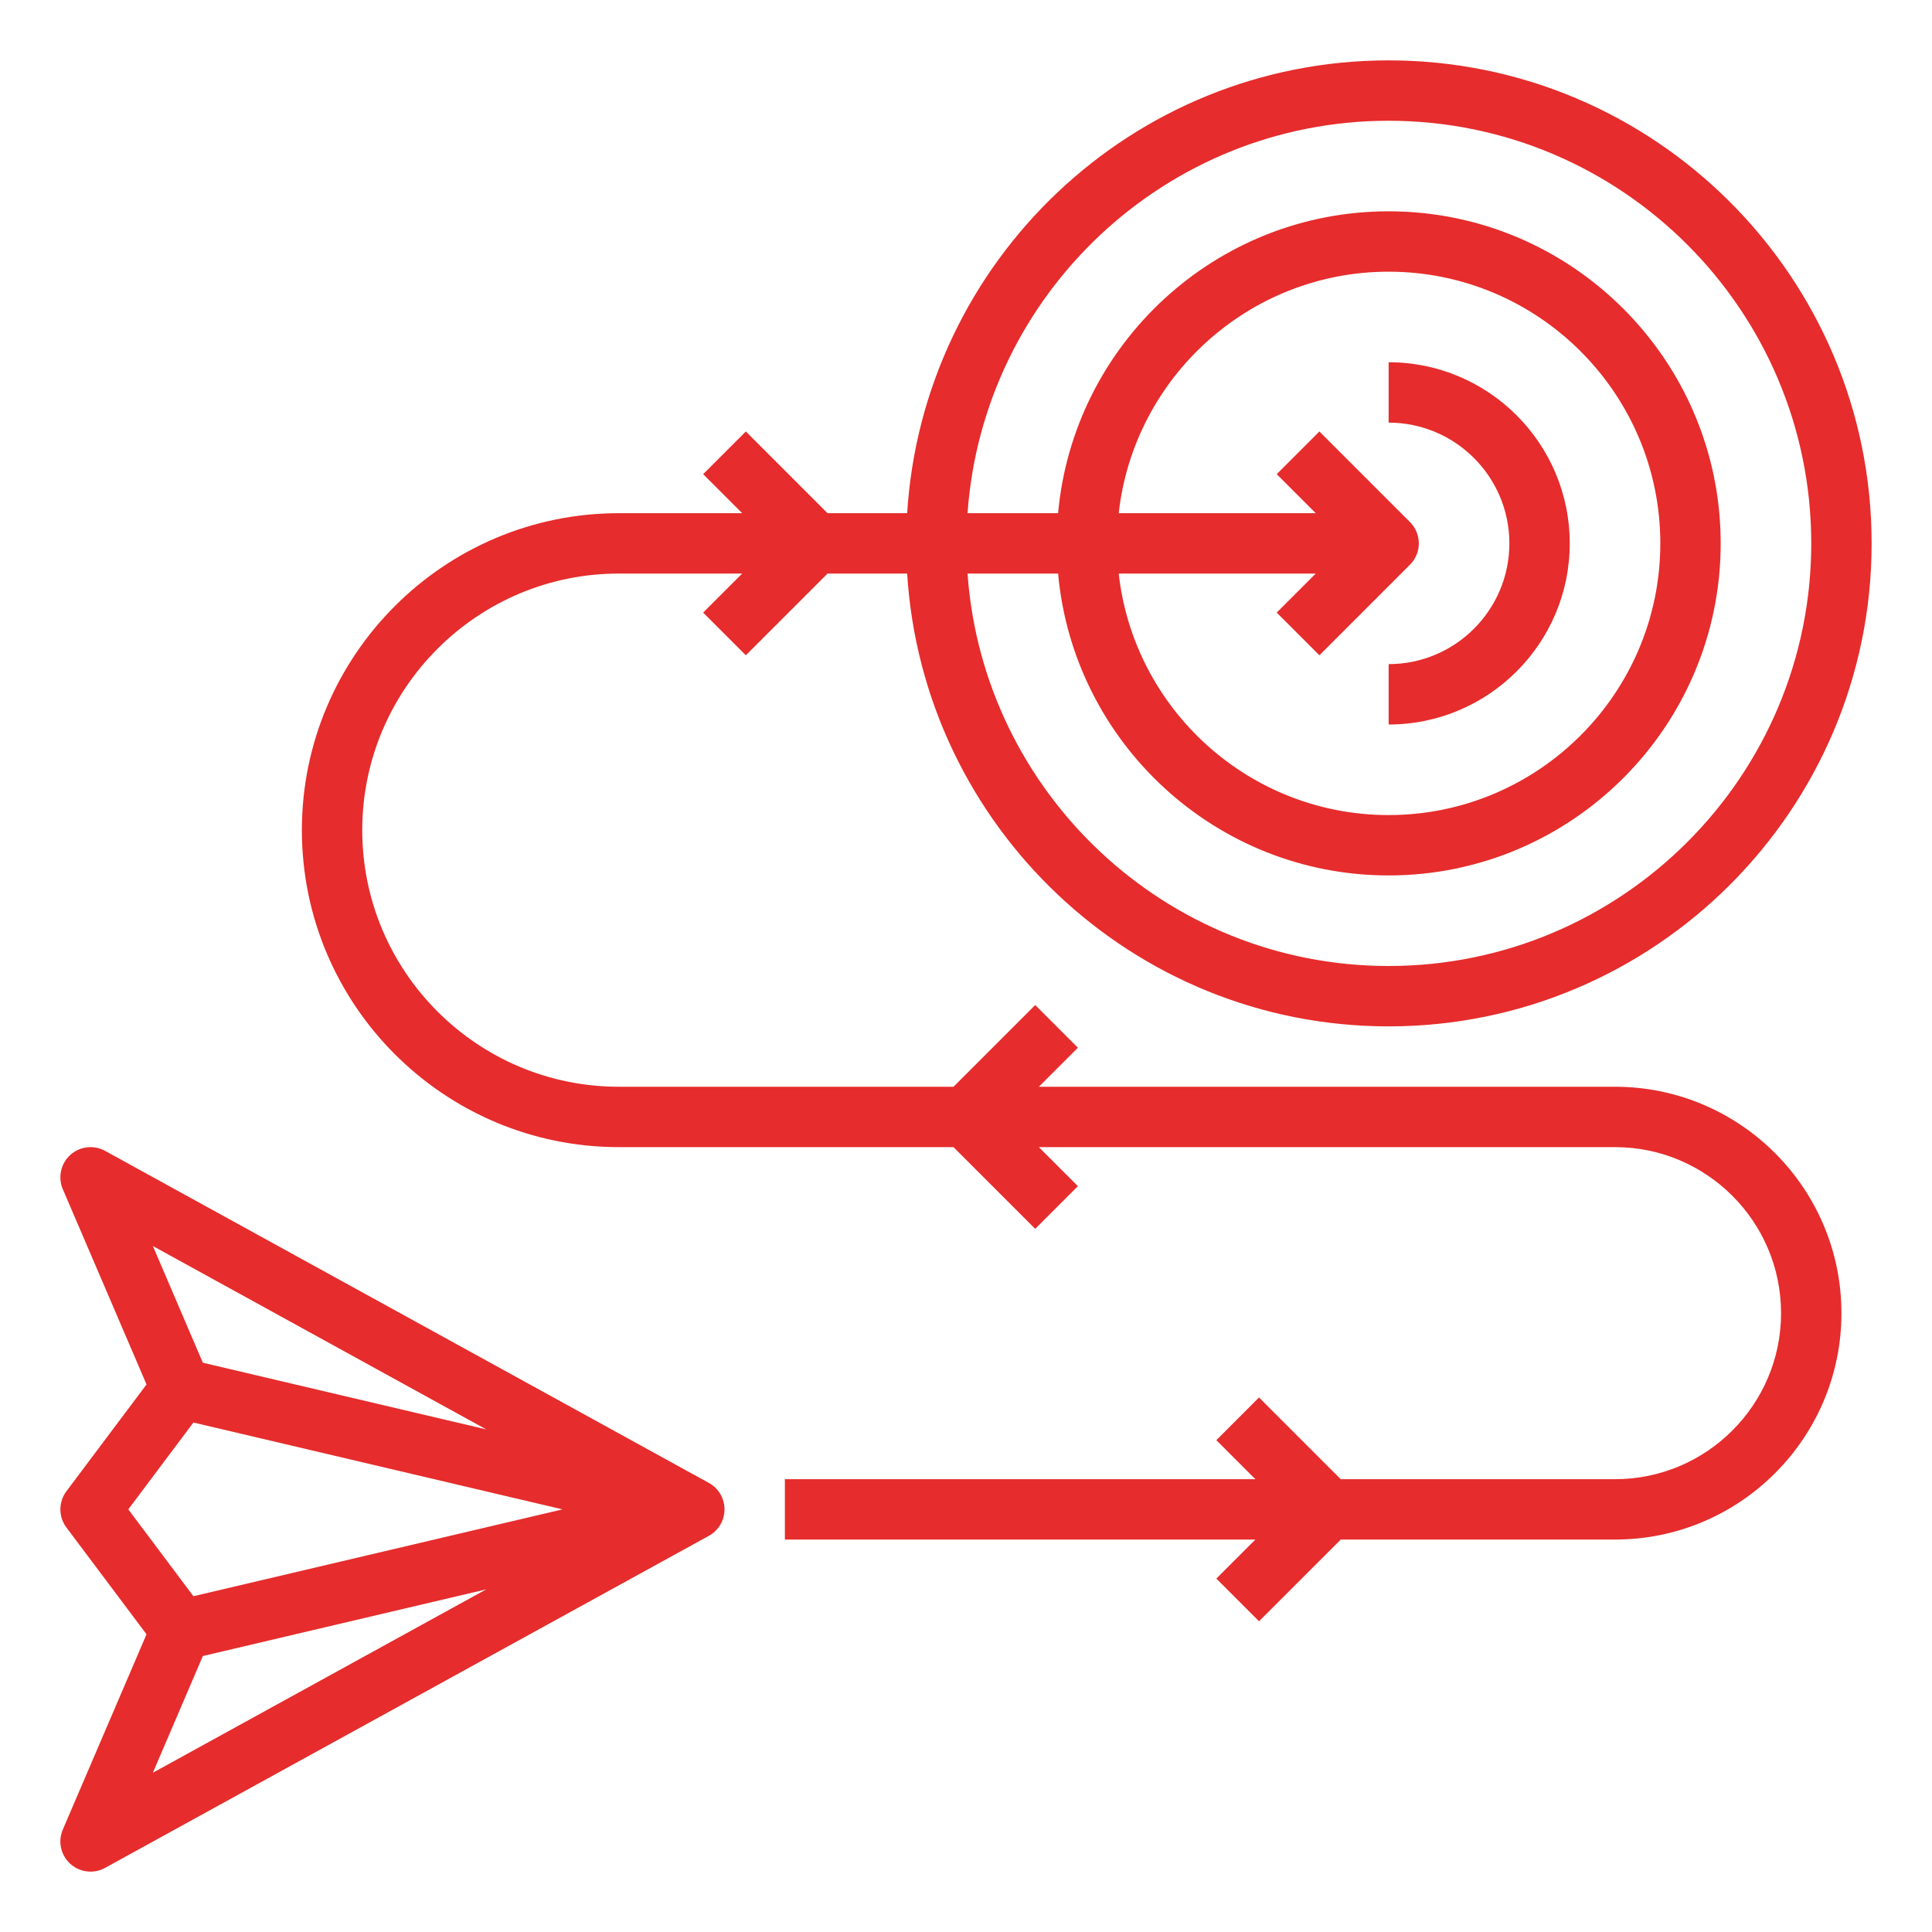 <svg width="64" height="64" viewBox="0 0 64 64" fill="none" xmlns="http://www.w3.org/2000/svg">
<path d="M2.2 50.6L4.854 54.138L2.081 60.606C1.913 60.999 2.012 61.454 2.328 61.741C2.517 61.912 2.758 62 3 62C3.165 62 3.331 61.959 3.481 61.876L23.482 50.876C23.802 50.701 24 50.365 24 50C24 49.635 23.802 49.299 23.482 49.124L3.481 38.124C3.11 37.919 2.645 37.972 2.328 38.259C2.012 38.546 1.913 39.002 2.081 39.394L4.854 45.862L2.2 49.4C1.934 49.755 1.934 50.245 2.2 50.6ZM6.72 54.858L16.108 52.649L5.064 58.724L6.72 54.858ZM16.108 47.351L6.72 45.142L5.064 41.276L16.108 47.351ZM6.407 47.123L18.633 50L6.407 52.877L4.25 50L6.407 47.123Z" fill="#E62C2C"/>
<path d="M46 2C37.515 2 30.571 8.644 30.051 17H27.414L24.707 14.293L23.293 15.707L24.586 17H20.5C14.71 17 10 21.71 10 27.5C10 33.29 14.71 38 20.5 38H31.586L34.293 40.707L35.707 39.293L34.414 38H53.5C56.532 38 59 40.467 59 43.5C59 46.533 56.532 49 53.5 49H44.414L41.707 46.293L40.293 47.707L41.586 49H26V51H41.586L40.293 52.293L41.707 53.707L44.414 51H53.5C57.636 51 61 47.636 61 43.5C61 39.364 57.636 36 53.5 36H34.414L35.707 34.707L34.293 33.293L31.586 36H20.5C15.813 36 12 32.187 12 27.5C12 22.813 15.813 19 20.5 19H24.586L23.293 20.293L24.707 21.707L27.414 19H30.051C30.571 27.356 37.515 34 46 34C54.822 34 62 26.822 62 18C62 9.178 54.822 2 46 2ZM46 32C38.618 32 32.567 26.253 32.051 19H35.051C35.558 24.598 40.272 29 46 29C52.065 29 57 24.065 57 18C57 11.935 52.065 7 46 7C40.272 7 35.558 11.402 35.051 17H32.051C32.567 9.747 38.618 4 46 4C53.72 4 60 10.28 60 18C60 25.72 53.72 32 46 32ZM43.707 21.707L46.707 18.707C47.098 18.316 47.098 17.684 46.707 17.293L43.707 14.293L42.293 15.707L43.586 17H37.059C37.559 12.507 41.376 9 46 9C50.963 9 55 13.038 55 18C55 22.962 50.963 27 46 27C41.376 27 37.559 23.493 37.059 19H43.586L42.293 20.293L43.707 21.707Z" fill="#E62C2C"/>
<path d="M52 18C52 14.691 49.309 12 46 12V14C48.206 14 50 15.794 50 18C50 20.206 48.206 22 46 22V24C49.309 24 52 21.309 52 18Z" fill="#E62C2C"/>
</svg>
